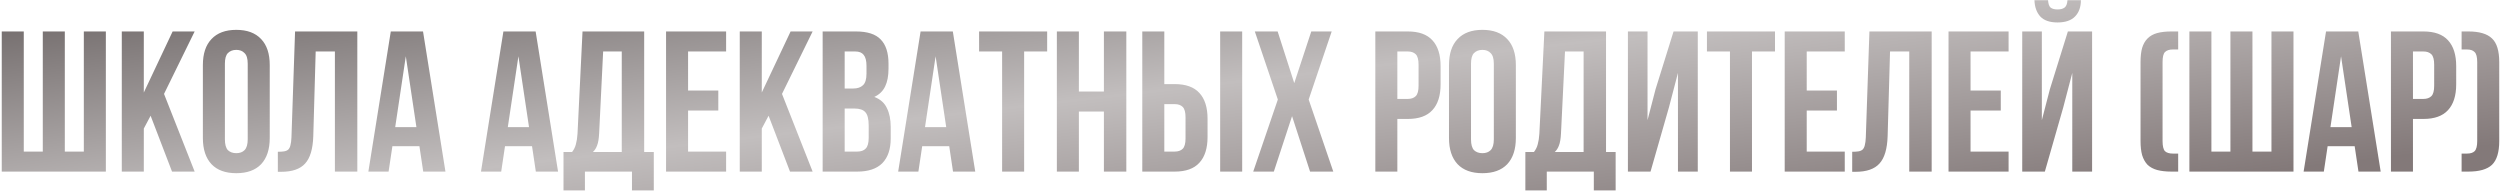<?xml version="1.0" encoding="UTF-8"?> <svg xmlns="http://www.w3.org/2000/svg" width="1049" height="80" viewBox="0 0 1049 80" fill="none"> <path d="M0.735 72V13.2H9.975V63.6H17.955V13.2H27.195V63.6H35.175V13.2H44.415V72H0.735ZM63.198 48.564L60.342 53.94V72H51.102V13.2H60.342V38.82L72.438 13.2H81.678L68.826 39.408L81.678 72H72.186L63.198 48.564ZM94.367 58.476C94.367 60.604 94.787 62.116 95.627 63.012C96.523 63.852 97.699 64.272 99.155 64.272C100.611 64.272 101.759 63.852 102.599 63.012C103.495 62.116 103.943 60.604 103.943 58.476V26.724C103.943 24.596 103.495 23.112 102.599 22.272C101.759 21.376 100.611 20.928 99.155 20.928C97.699 20.928 96.523 21.376 95.627 22.272C94.787 23.112 94.367 24.596 94.367 26.724V58.476ZM85.127 27.312C85.127 22.552 86.331 18.912 88.739 16.392C91.147 13.816 94.619 12.528 99.155 12.528C103.691 12.528 107.163 13.816 109.571 16.392C111.979 18.912 113.183 22.552 113.183 27.312V57.888C113.183 62.648 111.979 66.316 109.571 68.892C107.163 71.412 103.691 72.672 99.155 72.672C94.619 72.672 91.147 71.412 88.739 68.892C86.331 66.316 85.127 62.648 85.127 57.888V27.312ZM116.584 63.684C117.648 63.684 118.516 63.628 119.188 63.516C119.916 63.404 120.504 63.152 120.952 62.76C121.4 62.312 121.708 61.696 121.876 60.912C122.1 60.072 122.24 58.98 122.296 57.636L123.808 13.2H149.932V72H140.524V21.6H132.46L131.452 57.132C131.284 62.508 130.136 66.344 128.008 68.64C125.936 70.936 122.604 72.084 118.012 72.084H116.584V63.684ZM186.909 72H177.585L175.989 61.332H164.649L163.053 72H154.569L163.977 13.2H177.501L186.909 72ZM165.825 53.352H174.729L170.277 23.616L165.825 53.352ZM234.159 72H224.835L223.239 61.332H211.899L210.303 72H201.819L211.227 13.2H224.751L234.159 72ZM213.075 53.352H221.979L217.527 23.616L213.075 53.352ZM265.174 79.896V72H245.434V79.896H236.446V63.768H240.058C240.842 62.76 241.374 61.668 241.654 60.492C241.99 59.316 242.214 57.86 242.326 56.124L244.426 13.2H270.298V63.768H274.33V79.896H265.174ZM251.398 55.956C251.286 58.196 251.006 59.876 250.558 60.996C250.166 62.116 249.578 63.04 248.794 63.768H260.89V21.6H253.078L251.398 55.956ZM288.717 37.98H301.401V46.38H288.717V63.6H304.677V72H279.477V13.2H304.677V21.6H288.717V37.98ZM322.499 48.564L319.643 53.94V72H310.403V13.2H319.643V38.82L331.739 13.2H340.979L328.127 39.408L340.979 72H331.487L322.499 48.564ZM359.128 13.2C363.944 13.2 367.416 14.32 369.544 16.56C371.728 18.8 372.82 22.188 372.82 26.724V28.824C372.82 31.848 372.344 34.34 371.392 36.3C370.44 38.26 368.928 39.716 366.856 40.668C369.376 41.62 371.14 43.188 372.148 45.372C373.212 47.5 373.744 50.132 373.744 53.268V58.056C373.744 62.592 372.568 66.064 370.216 68.472C367.864 70.824 364.364 72 359.716 72H345.184V13.2H359.128ZM354.424 45.54V63.6H359.716C361.284 63.6 362.46 63.18 363.244 62.34C364.084 61.5 364.504 59.988 364.504 57.804V52.68C364.504 49.936 364.028 48.06 363.076 47.052C362.18 46.044 360.668 45.54 358.54 45.54H354.424ZM354.424 21.6V37.14H358.036C359.772 37.14 361.116 36.692 362.068 35.796C363.076 34.9 363.58 33.276 363.58 30.924V27.648C363.58 25.52 363.188 23.98 362.404 23.028C361.676 22.076 360.5 21.6 358.876 21.6H354.424ZM409.213 72H399.889L398.293 61.332H386.953L385.357 72H376.873L386.281 13.2H399.805L409.213 72ZM388.129 53.352H397.033L392.581 23.616L388.129 53.352ZM410.828 13.2H439.388V21.6H429.728V72H420.488V21.6H410.828V13.2ZM452.698 72H443.458V13.2H452.698V38.4H463.198V13.2H472.606V72H463.198V46.8H452.698V72ZM479.305 72V13.2H488.545V35.292H492.913C497.561 35.292 501.005 36.524 503.245 38.988C505.541 41.452 506.689 45.064 506.689 49.824V57.468C506.689 62.228 505.541 65.84 503.245 68.304C501.005 70.768 497.561 72 492.913 72H479.305ZM492.913 63.6C494.369 63.6 495.489 63.208 496.273 62.424C497.057 61.64 497.449 60.184 497.449 58.056V49.236C497.449 47.108 497.057 45.652 496.273 44.868C495.489 44.084 494.369 43.692 492.913 43.692H488.545V63.6H492.913ZM511.981 72V13.2H521.221V72H511.981ZM558.778 13.2L549.118 41.76L559.45 72H549.706L542.146 48.732L534.502 72H525.85L536.182 41.76L526.522 13.2H536.098L543.07 34.872L550.21 13.2H558.778ZM590.695 13.2C595.343 13.2 598.787 14.432 601.027 16.896C603.323 19.36 604.471 22.972 604.471 27.732V35.376C604.471 40.136 603.323 43.748 601.027 46.212C598.787 48.676 595.343 49.908 590.695 49.908H586.327V72H577.087V13.2H590.695ZM586.327 21.6V41.508H590.695C592.151 41.508 593.271 41.116 594.055 40.332C594.839 39.548 595.231 38.092 595.231 35.964V27.144C595.231 25.016 594.839 23.56 594.055 22.776C593.271 21.992 592.151 21.6 590.695 21.6H586.327ZM617.235 58.476C617.235 60.604 617.655 62.116 618.495 63.012C619.391 63.852 620.567 64.272 622.023 64.272C623.479 64.272 624.627 63.852 625.467 63.012C626.363 62.116 626.811 60.604 626.811 58.476V26.724C626.811 24.596 626.363 23.112 625.467 22.272C624.627 21.376 623.479 20.928 622.023 20.928C620.567 20.928 619.391 21.376 618.495 22.272C617.655 23.112 617.235 24.596 617.235 26.724V58.476ZM607.995 27.312C607.995 22.552 609.199 18.912 611.607 16.392C614.015 13.816 617.487 12.528 622.023 12.528C626.559 12.528 630.031 13.816 632.439 16.392C634.847 18.912 636.051 22.552 636.051 27.312V57.888C636.051 62.648 634.847 66.316 632.439 68.892C630.031 71.412 626.559 72.672 622.023 72.672C617.487 72.672 614.015 71.412 611.607 68.892C609.199 66.316 607.995 62.648 607.995 57.888V27.312ZM668.767 79.896V72H649.027V79.896H640.039V63.768H643.651C644.435 62.76 644.967 61.668 645.247 60.492C645.583 59.316 645.807 57.86 645.919 56.124L648.019 13.2H673.891V63.768H677.923V79.896H668.767ZM654.991 55.956C654.879 58.196 654.599 59.876 654.151 60.996C653.759 62.116 653.171 63.04 652.387 63.768H664.483V21.6H656.671L654.991 55.956ZM692.563 72H683.071V13.2H691.303V50.412L694.663 37.476L702.223 13.2H712.387V72H704.071V30.588L700.291 45.036L692.563 72ZM716.231 13.2H744.791V21.6H735.131V72H725.891V21.6H716.231V13.2ZM758.1 37.98H770.784V46.38H758.1V63.6H774.06V72H748.86V13.2H774.06V21.6H758.1V37.98ZM777.182 63.684C778.246 63.684 779.114 63.628 779.786 63.516C780.514 63.404 781.102 63.152 781.55 62.76C781.998 62.312 782.306 61.696 782.474 60.912C782.698 60.072 782.838 58.98 782.894 57.636L784.406 13.2H810.53V72H801.122V21.6H793.058L792.05 57.132C791.882 62.508 790.734 66.344 788.606 68.64C786.534 70.936 783.202 72.084 778.61 72.084H777.182V63.684ZM826.842 37.98H839.526V46.38H826.842V63.6H842.802V72H817.602V13.2H842.802V21.6H826.842V37.98ZM858.02 72H848.528V13.2H856.76V50.412L860.12 37.476L867.68 13.2H877.844V72H869.528V30.588L865.748 45.036L858.02 72ZM873.14 0.096C873.14 2.952 872.328 5.22 870.704 6.9C869.08 8.58 866.616 9.42 863.312 9.42C860.064 9.42 857.656 8.58 856.088 6.9C854.576 5.22 853.764 2.952 853.652 0.096H859.364C859.476 1.664 859.84 2.7 860.456 3.204C861.128 3.708 862.08 3.96 863.312 3.96C864.6 3.96 865.58 3.708 866.252 3.204C866.98 2.7 867.4 1.664 867.512 0.096H873.14ZM913.963 13.2V20.76H911.695C910.239 20.76 909.147 21.124 908.419 21.852C907.747 22.524 907.411 23.924 907.411 26.052V59.148C907.411 61.276 907.747 62.704 908.419 63.432C909.147 64.104 910.239 64.44 911.695 64.44H913.963V72H911.107C908.811 72 906.823 71.776 905.143 71.328C903.519 70.88 902.175 70.152 901.111 69.144C900.103 68.08 899.347 66.736 898.843 65.112C898.395 63.488 898.171 61.5 898.171 59.148V26.052C898.171 23.7 898.395 21.712 898.843 20.088C899.347 18.464 900.103 17.148 901.111 16.14C902.175 15.076 903.519 14.32 905.143 13.872C906.823 13.424 908.811 13.2 911.107 13.2H913.963ZM918.665 72V13.2H927.905V63.6H935.885V13.2H945.125V63.6H953.105V13.2H962.345V72H918.665ZM998.936 72H989.612L988.016 61.332H976.676L975.08 72H966.596L976.004 13.2H989.528L998.936 72ZM977.852 53.352H986.756L982.304 23.616L977.852 53.352ZM1016.85 13.2C1021.49 13.2 1024.94 14.432 1027.18 16.896C1029.47 19.36 1030.62 22.972 1030.62 27.732V35.376C1030.62 40.136 1029.47 43.748 1027.18 46.212C1024.94 48.676 1021.49 49.908 1016.85 49.908H1012.48V72H1003.24V13.2H1016.85ZM1012.48 21.6V41.508H1016.85C1018.3 41.508 1019.42 41.116 1020.21 40.332C1020.99 39.548 1021.38 38.092 1021.38 35.964V27.144C1021.38 25.016 1020.99 23.56 1020.21 22.776C1019.42 21.992 1018.3 21.6 1016.85 21.6H1012.48ZM1035.74 13.2C1040.33 13.2 1043.64 14.18 1045.65 16.14C1047.67 18.044 1048.68 21.348 1048.68 26.052V59.148C1048.68 63.852 1047.67 67.184 1045.65 69.144C1043.64 71.048 1040.33 72 1035.74 72H1032.89V64.44H1035.15C1036.61 64.44 1037.67 64.104 1038.35 63.432C1039.07 62.704 1039.44 61.276 1039.44 59.148V26.052C1039.44 23.924 1039.07 22.524 1038.35 21.852C1037.67 21.124 1036.61 20.76 1035.15 20.76H1032.89V13.2H1035.74Z" fill="url(#paint0_linear_31_436)"></path> <defs> <linearGradient id="paint0_linear_31_436" x1="436.167" y1="-53.045" x2="456.994" y2="128.607" gradientUnits="userSpaceOnUse"> <stop offset="0.021" stop-color="#6C6565"></stop> <stop offset="0.526" stop-color="#C2BEBE"></stop> <stop offset="1" stop-color="#837979"></stop> </linearGradient> </defs> </svg> 